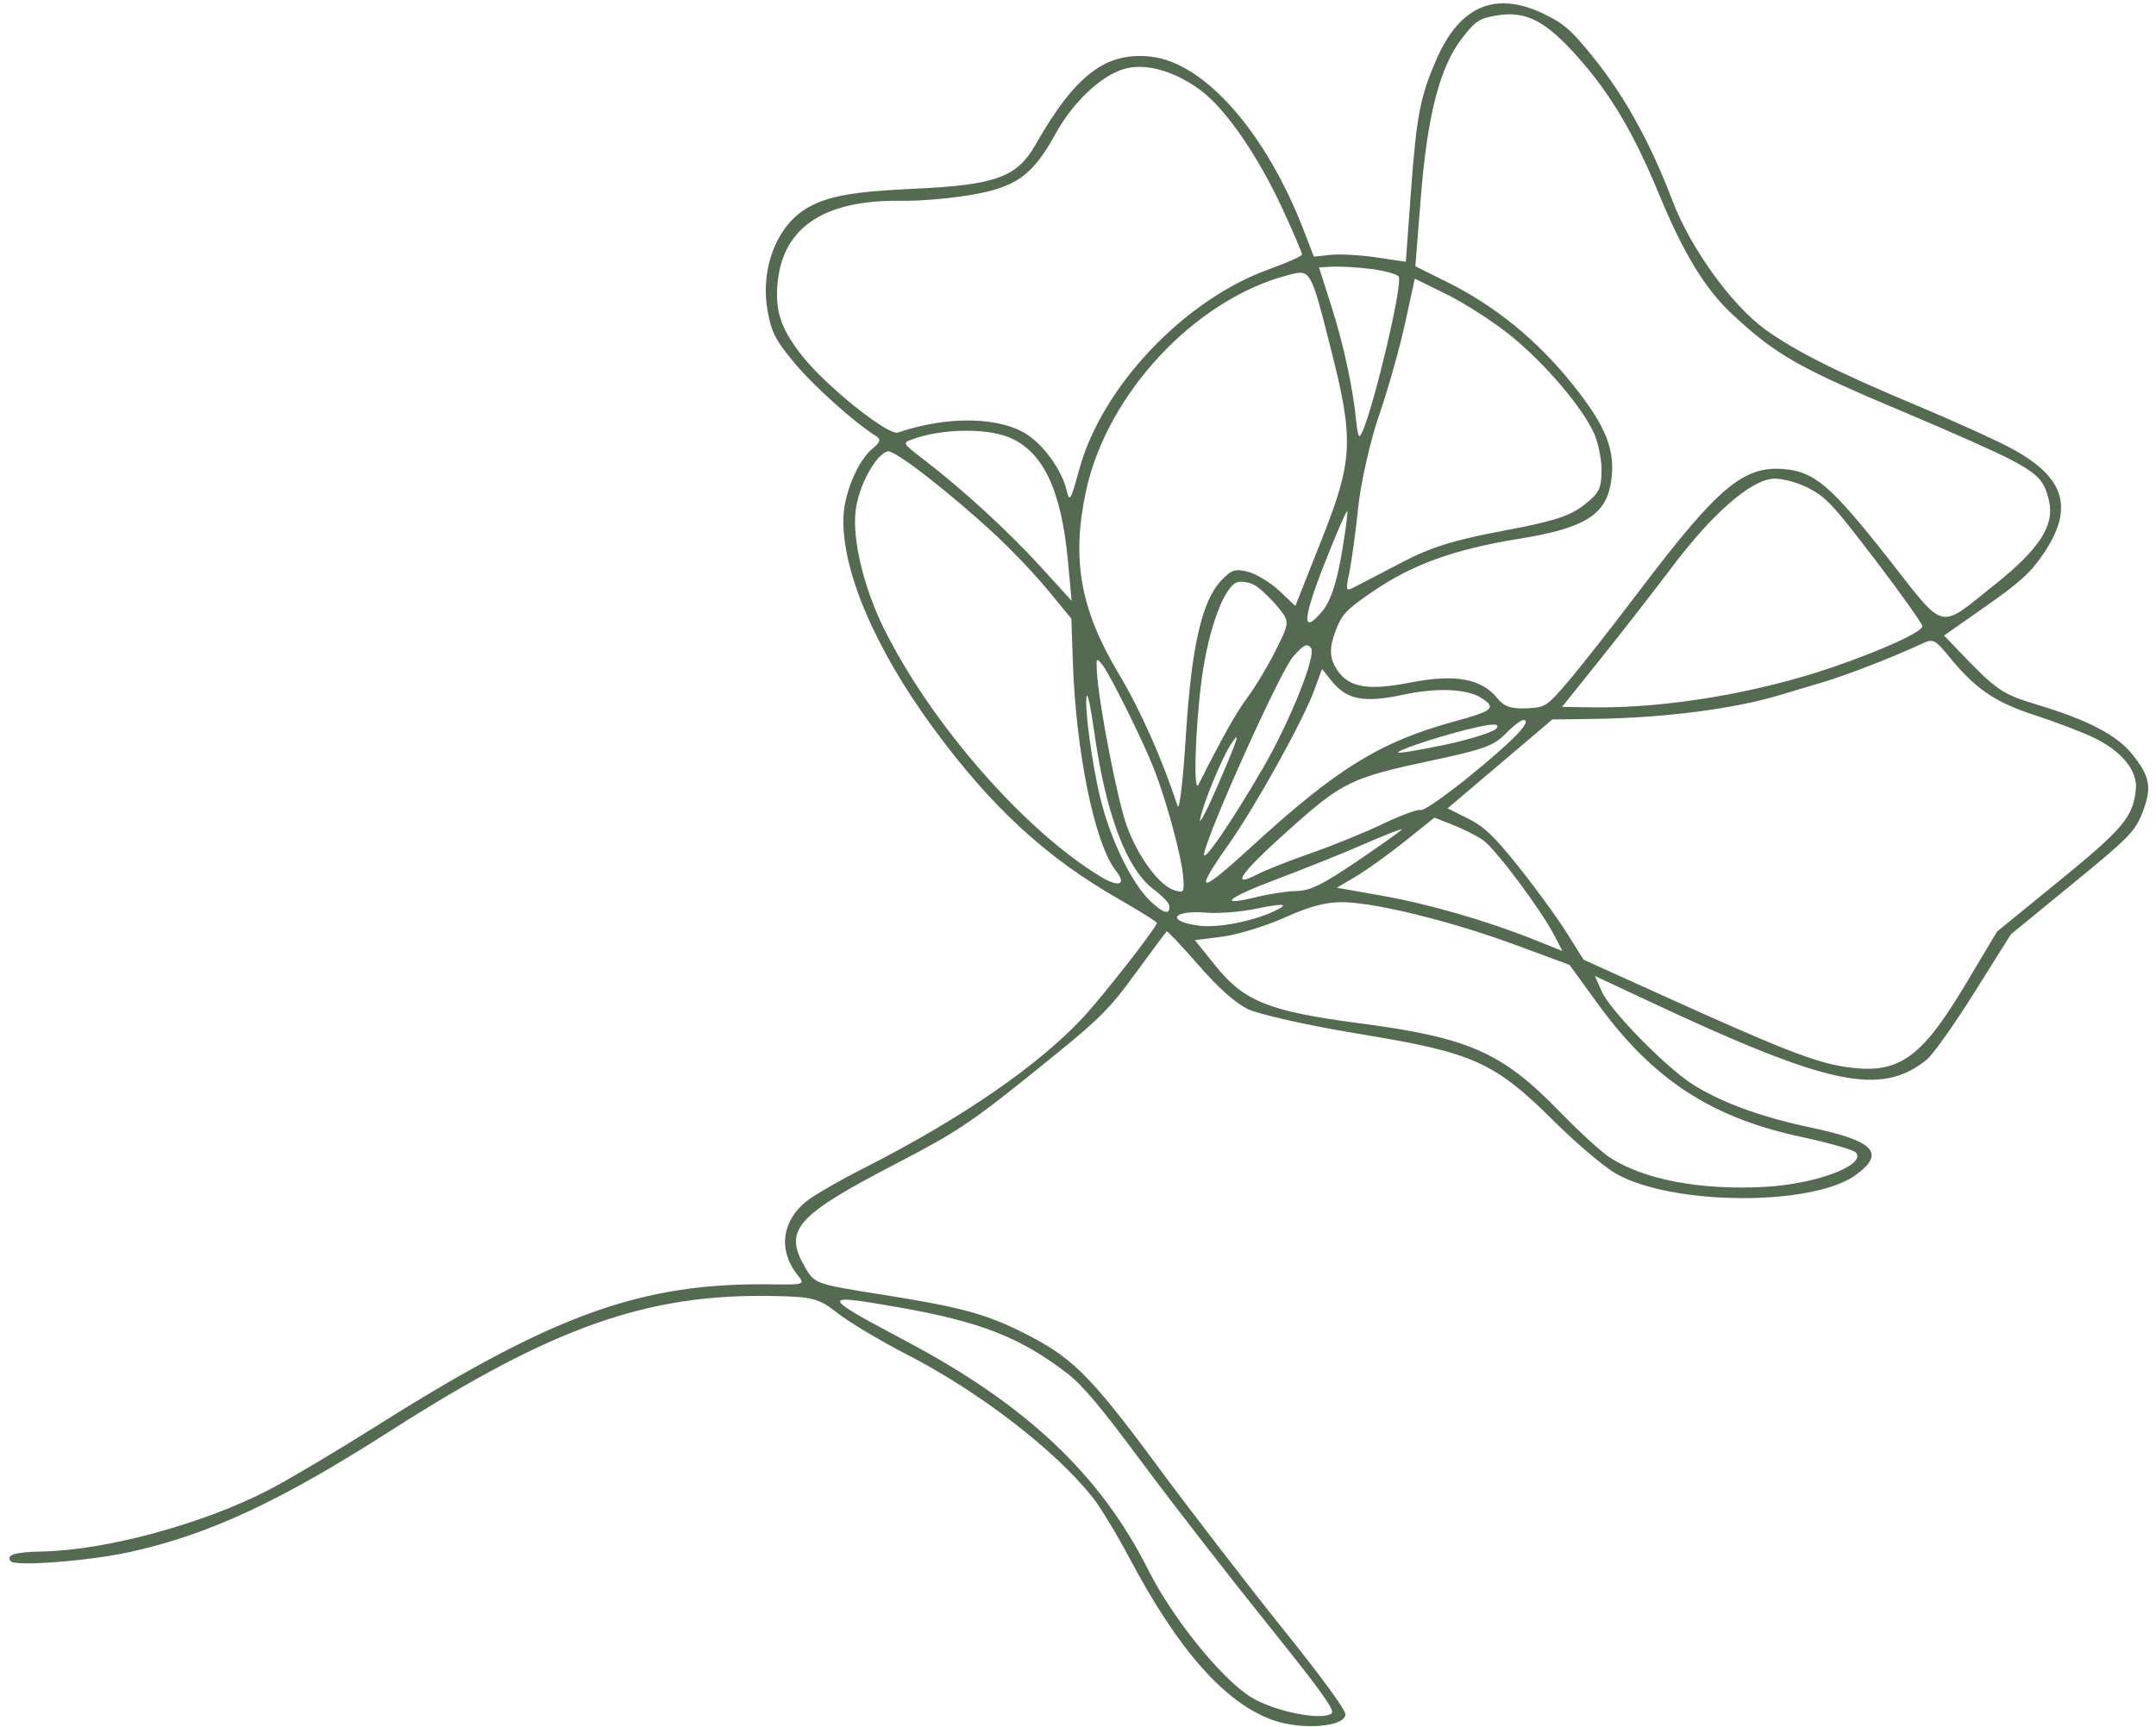 <?xml version="1.0" encoding="UTF-8"?> <svg xmlns="http://www.w3.org/2000/svg" width="191" height="153" viewBox="0 0 191 153" fill="none"><path fill-rule="evenodd" clip-rule="evenodd" d="M177.971 39.619C176.53 38.865 172.922 37.233 169.953 35.992C162.817 33.009 158.937 31.062 156.335 29.157C153.35 26.972 149.73 21.928 148.146 17.745C146.281 12.822 144.016 8.681 141.372 5.359C139.258 2.703 138.607 2.12 136.767 1.231C132.523 -0.82 129.355 0.499 127.294 5.175C125.809 8.543 125.49 10.201 124.979 17.21L124.543 23.197L121.942 22.81C120.512 22.597 118.678 22.495 117.867 22.583L116.394 22.743L115.492 20.401C112.166 11.758 106.724 5.561 101.988 5.023C97.969 4.567 95.276 6.612 91.75 12.798C90.085 15.719 88.245 16.387 80.928 16.727C75.618 16.975 73.452 17.355 71.629 18.36C68.843 19.896 67.319 23.771 68.006 27.576C68.344 29.451 68.704 30.148 70.368 32.146C72.082 34.204 75.734 37.481 77.592 38.629C78.06 38.919 77.994 39.183 77.313 39.738C76.012 40.799 74.796 43.658 74.721 45.832C74.559 50.526 77.512 57.464 82.661 64.488C87.792 71.489 92.689 76.006 99.129 79.676C100.993 80.739 102.505 81.69 102.488 81.791C102.413 82.238 97.777 88.182 96.021 90.081C92.017 94.412 85.126 99.151 76.397 103.577C74.34 104.62 72.119 105.905 71.46 106.432C69.238 108.21 68.922 110.818 70.666 112.992C71.337 113.829 71.293 113.845 68.342 113.804C56.88 113.647 49.121 116.424 33.461 126.288C29.868 128.552 25.531 131.128 23.822 132.014C18.013 135.025 9.427 137.362 3.75 137.476C1.303 137.526 0.497 137.774 0.95 138.339C1.341 138.826 7.968 138.311 11.556 137.514C18.556 135.958 24.801 133.048 34.621 126.767C49.042 117.543 57.386 114.61 68.552 114.84C72.032 114.911 72.534 115.047 74.227 116.375C75.249 117.177 78.041 118.84 80.433 120.072C86.749 123.325 93.365 128.412 96.739 132.606C97.436 133.473 98.927 135.922 100.053 138.05C104.385 146.241 108.57 150.955 112.823 152.437C115.356 153.318 119.117 153.02 119.191 151.931C119.219 151.524 117.217 148.782 113.593 144.261C110.49 140.391 105.5 133.91 102.504 129.86C96.483 121.72 94.935 120.2 90.37 117.951C87.208 116.392 84.908 115.785 78.092 114.708C72.298 113.792 72.16 113.744 71.341 112.334C69.384 108.97 70.456 107.751 79.509 103.046C84.753 100.321 85.999 99.489 91.644 94.948C97.411 90.308 98.156 89.584 100.584 86.258C102.041 84.262 103.288 82.584 103.355 82.531C103.422 82.477 104.673 83.799 106.134 85.47C107.946 87.542 109.328 88.786 110.483 89.385C111.413 89.868 115.885 90.871 120.419 91.615C130.563 93.278 132.386 94.098 137.729 99.404C139.681 101.343 142.121 103.408 143.151 103.994C148.151 106.837 160.603 106.902 164.416 104.105C167.074 102.156 166.036 101.087 160.322 99.889C155.954 98.973 152.251 97.598 149.812 95.987C147.372 94.373 142.627 89.496 141.901 87.854L141.293 86.479L146.125 88.743C162.033 96.199 166.619 97.164 170.68 93.908C171.219 93.475 173.119 90.796 174.902 87.955L178.144 82.788L183.611 78.313C188.622 74.211 189.138 73.685 189.795 72.009C190.658 69.806 190.487 68.818 188.905 66.844C187.528 65.128 184.976 63.8 180.396 62.418C177.412 61.518 176.873 61.153 173.828 57.983L172.225 56.314L175.949 53.703C178.965 51.589 179.935 50.701 181.055 49.032C183.804 44.933 182.909 42.201 177.971 39.619ZM178.114 40.717C176.951 40.1 172.791 38.246 168.87 36.597C159.342 32.591 157.395 31.488 153.53 27.912C151.072 25.637 149.154 22.5 146.941 17.134C144.758 11.842 142.693 8.35 139.84 5.126C136.934 1.843 135.193 0.938 132.608 1.369C131.04 1.63 130.719 1.842 129.5 3.419C127.563 5.926 126.454 10.2 125.882 17.363L125.384 23.592L128.266 25.027C132.487 27.13 136.228 30.189 139.333 34.078C142.331 37.833 143.157 39.955 142.713 42.754C142.256 45.631 140.356 46.803 134.645 47.729C128.851 48.669 125.169 49.991 121.635 52.401C119.221 54.047 118.847 54.452 118.267 56.042C117.8 57.324 117.791 58.163 118.238 58.994C119.26 60.899 120.934 61.266 124.978 60.474C128.905 59.704 131.261 60.137 132.663 61.885C133.236 62.6 133.877 62.823 135.19 62.767C136.893 62.694 137.009 62.62 138.884 60.437C139.949 59.197 142.856 55.494 145.344 52.209C152.188 43.176 154.463 41.267 158.028 41.563C160.75 41.788 162.204 43.035 167.298 49.51C172.44 56.048 171.635 55.858 176.785 51.749C180.668 48.651 182.028 46.54 181.526 44.388C181.106 42.587 180.587 42.029 178.114 40.717ZM185.505 65.373C184.478 64.876 182.1 63.969 180.222 63.356C176.698 62.207 174.998 61.038 172.631 58.137C171.437 56.674 171.239 56.58 170.293 57.025C167.844 58.176 163.646 59.809 161.518 60.441C160.253 60.815 158.558 61.323 157.75 61.568C153.626 62.822 147.391 63.622 141.108 63.704L137.523 63.751L132.882 67.691L128.241 71.63L130.025 72.517C131.473 73.236 132.319 74.041 134.533 76.804C136.032 78.674 137.94 81.292 138.773 82.621L140.288 85.038L148.306 88.664C157.812 92.964 160.882 94.153 163.47 94.538C168.18 95.24 170.152 93.88 174.156 87.172L176.916 82.547L182.392 78.083C188.093 73.436 188.961 72.404 189.214 69.973C189.387 68.309 187.989 66.576 185.505 65.373ZM160.227 43.255C159.261 42.748 157.85 42.371 157.092 42.417C155.099 42.539 151.703 45.5 148.146 50.218C146.56 52.322 143.715 55.977 141.823 58.341L138.383 62.638L141.16 62.677C147.595 62.767 155.729 61.4 162.388 59.109C166.756 57.606 170.265 56.004 170.301 55.495C170.316 55.292 168.451 52.662 166.156 49.651C162.417 44.744 161.802 44.082 160.227 43.255ZM133.669 29.61C132.183 28.43 129.702 26.84 128.154 26.078L125.34 24.69L124.467 28.689C123.986 30.889 122.955 34.537 122.174 36.796C121.393 39.055 120.565 42.699 120.332 44.894C120.101 47.09 119.748 49.685 119.55 50.662C119.192 52.427 119.195 52.435 120.084 51.973C120.576 51.717 122.457 50.739 124.264 49.797C126.804 48.475 128.817 47.849 133.136 47.039C137.594 46.204 139.039 45.746 140.289 44.776C141.662 43.709 141.858 43.335 141.883 41.75C141.899 40.755 141.595 39.239 141.208 38.381C140.143 36.023 136.696 32.012 133.669 29.61ZM121.422 23.827C120.239 23.684 118.727 23.595 118.06 23.629L116.848 23.692L117.958 27.167C119.034 30.537 119.871 34.431 120.148 37.361C120.222 38.147 120.362 38.726 120.459 38.649C121.22 38.038 124.37 25.084 123.9 24.497C123.719 24.273 122.604 23.971 121.422 23.827ZM106.377 8.007C104.269 6.439 101.935 5.691 100.094 5.992C97.928 6.347 95.197 8.789 93.481 11.907C91.471 15.558 89.992 16.612 85.933 17.286C84.098 17.591 81.416 17.819 79.972 17.793C72.795 17.663 69.078 20.29 68.845 25.656C68.749 27.855 69.336 29.375 71.155 31.643C73.302 34.321 78.691 38.616 79.542 38.327C84.058 36.791 88.801 36.919 91.194 38.643C92.662 39.701 94.101 41.791 94.482 43.417C94.746 44.548 94.85 44.378 95.617 41.573C97.614 34.26 104.92 26.554 112.407 23.864C114.013 23.287 115.336 22.696 115.346 22.551C115.356 22.406 114.583 20.596 113.628 18.529C111.439 13.793 108.584 9.65 106.377 8.007ZM114.158 24.364C105.907 26.489 98.065 34.859 96.206 43.524C94.913 49.552 95.702 53.989 99.072 59.639C101.035 62.929 102.933 67.187 104.324 71.419C104.484 71.905 104.815 69.09 105.059 65.163C105.545 57.357 106.465 53.288 108.151 51.482C109.09 50.477 109.437 50.363 110.597 50.678C111.341 50.88 112.581 51.642 113.352 52.37L114.755 53.695L117.1 47.774C119.872 40.779 119.956 39.004 117.903 30.922C116.101 23.828 116.118 23.859 114.158 24.364ZM134.991 63.795C134.792 63.766 134.076 64.307 133.4 64.998C132.349 66.074 131.418 66.415 126.916 67.372C119.674 68.912 118.942 69.268 114.109 73.595C109.923 77.344 108.934 78.739 111.341 77.498C112.097 77.108 114.275 76.246 116.183 75.582C118.09 74.918 120.951 73.752 122.54 72.99C124.129 72.228 125.627 71.682 125.867 71.777C126.108 71.872 128.091 70.492 130.275 68.71C134.146 65.552 135.726 63.905 134.991 63.795ZM117.357 49.895C115.38 54.904 115.307 56.338 117.139 54.163C117.85 53.319 118.401 51.704 118.837 49.182C119.192 47.129 119.427 45.379 119.358 45.293C119.29 45.207 118.388 47.278 117.357 49.895ZM159.679 100.766C151.574 99.038 146.42 95.665 141.486 88.863L139.048 85.501L134.268 83.733C128.767 81.699 122.245 80.065 119.151 79.945C117.638 79.886 116.105 80.271 113.898 81.267C112.184 82.039 109.674 82.814 108.319 82.99L105.856 83.309L107.702 85.604C110.217 88.733 112.444 89.621 120.4 90.666C130.151 91.948 133.055 93.231 138.206 98.536C139.854 100.233 141.802 102.022 142.534 102.511C145.522 104.506 150.581 105.482 156.324 105.171C160.881 104.924 165.321 103.258 164.419 102.133C164.229 101.897 162.097 101.282 159.679 100.766ZM131.236 61.85C129.954 61.028 127.298 60.916 124.327 61.556C120.867 62.302 119.309 62.01 117.995 60.371L117.12 59.281L116.429 61.161C115.434 63.867 111.221 71.454 108.842 74.826C105.698 79.281 106.175 79.329 110.863 75.033C118.442 68.089 122.272 65.724 128.865 63.922C132.292 62.985 132.594 62.72 131.236 61.85ZM130.83 64.439C128.24 65.021 124.342 66.258 123.857 66.654C123.669 66.807 125.453 66.528 127.823 66.032C130.192 65.537 132.331 64.865 132.577 64.54C132.885 64.13 132.346 64.099 130.83 64.439ZM131.387 74.446C130.823 74.058 129.622 73.45 128.719 73.094L127.077 72.448L124.469 74.538C123.035 75.688 121.089 77.087 120.146 77.646L118.43 78.662L122.367 79.357C126.54 80.094 131.687 81.577 135.873 83.25L138.413 84.265L137.704 82.9C136.502 80.585 132.47 75.19 131.387 74.446ZM111.196 51.88C110.732 51.603 110.021 51.474 109.616 51.592C108.468 51.926 107.074 55.678 106.477 60.043C105.891 64.33 105.698 70.468 106.179 69.514C108.384 65.146 109.514 63.139 110.555 61.742C111.241 60.822 112.359 58.949 113.039 57.579C114.269 55.104 114.27 55.081 113.158 53.735C112.543 52.991 111.66 52.156 111.196 51.88ZM114.556 58.18C113.461 59.408 107.13 73.42 106.676 75.619C106.448 76.721 109.098 72.869 111.933 67.977C114.298 63.894 116.636 58.031 116.143 57.417C115.791 56.977 115.505 57.114 114.556 58.18ZM120.859 74.789C119.026 75.589 115.519 76.999 113.065 77.921C108.593 79.603 107.784 80.364 111.427 79.463C112.498 79.198 114.05 78.968 114.877 78.951C116.078 78.927 117.165 78.389 120.275 76.282C122.417 74.831 124.174 73.574 124.18 73.489C124.187 73.404 122.692 73.989 120.859 74.789ZM89.343 38.735C87.266 37.904 83.334 37.996 80.795 38.936C79.936 39.255 79.944 39.268 81.814 40.703C85.246 43.336 89.319 47.068 92.145 50.17L94.935 53.233L94.611 49.733C94.022 43.373 92.384 39.952 89.343 38.735ZM109.031 65.972C108.233 67.189 106.547 71.302 106.317 72.59C106.213 73.171 106.904 71.854 107.852 69.664C109.685 65.428 109.969 64.54 109.031 65.972ZM88.238 47.446C84.106 43.611 79.218 39.82 78.628 39.992C77.555 40.305 76.069 43.056 75.803 45.226C75.488 47.798 76.515 52.078 78.323 55.725C82.521 64.193 90.822 73.674 97.589 77.73C99.139 78.659 99.825 78.368 98.875 77.183C96.99 74.833 95.309 66.671 95.038 58.551L94.913 54.819L92.867 52.331C91.742 50.963 89.659 48.765 88.238 47.446ZM97.171 59.493C97.337 62.403 99.031 71.097 99.86 73.291C100.896 76.034 102.719 78.477 104.034 78.883C104.897 79.15 104.943 79.07 104.801 77.547C104.634 75.743 103.327 70.946 102.25 68.18C101.288 65.707 98.322 59.722 97.649 58.894C97.137 58.265 97.104 58.306 97.171 59.493ZM111.193 80.537C109.876 80.808 107.928 80.958 106.864 80.87C103.815 80.617 103.27 81.65 106.252 82.028C107.86 82.232 110.874 81.661 112.766 80.793C114.341 80.071 113.843 79.99 111.193 80.537ZM96.275 61.663C96.032 62.432 96.735 67.717 97.485 70.758C98.379 74.386 100.228 78.209 101.85 79.786C103.068 80.969 103.722 81.128 103.577 80.206C103.54 79.975 102.916 79.34 102.189 78.793C99.769 76.975 97.93 72.044 96.902 64.617C96.64 62.729 96.358 61.4 96.275 61.663ZM94.56 121.706C90.413 118.51 86.847 117.112 79.596 115.839C72.561 114.603 72.601 114.767 80.331 118.87C90.97 124.518 97.506 130.705 101.738 139.134C103.844 143.33 108.093 148.621 110.718 150.316C112.738 151.621 117.09 152.522 117.968 151.817C118.289 151.56 117.064 149.857 112.166 143.76C108.751 139.509 103.792 133.115 101.146 129.552C97.493 124.633 95.909 122.745 94.56 121.706Z" fill="#546B51"></path></svg> 